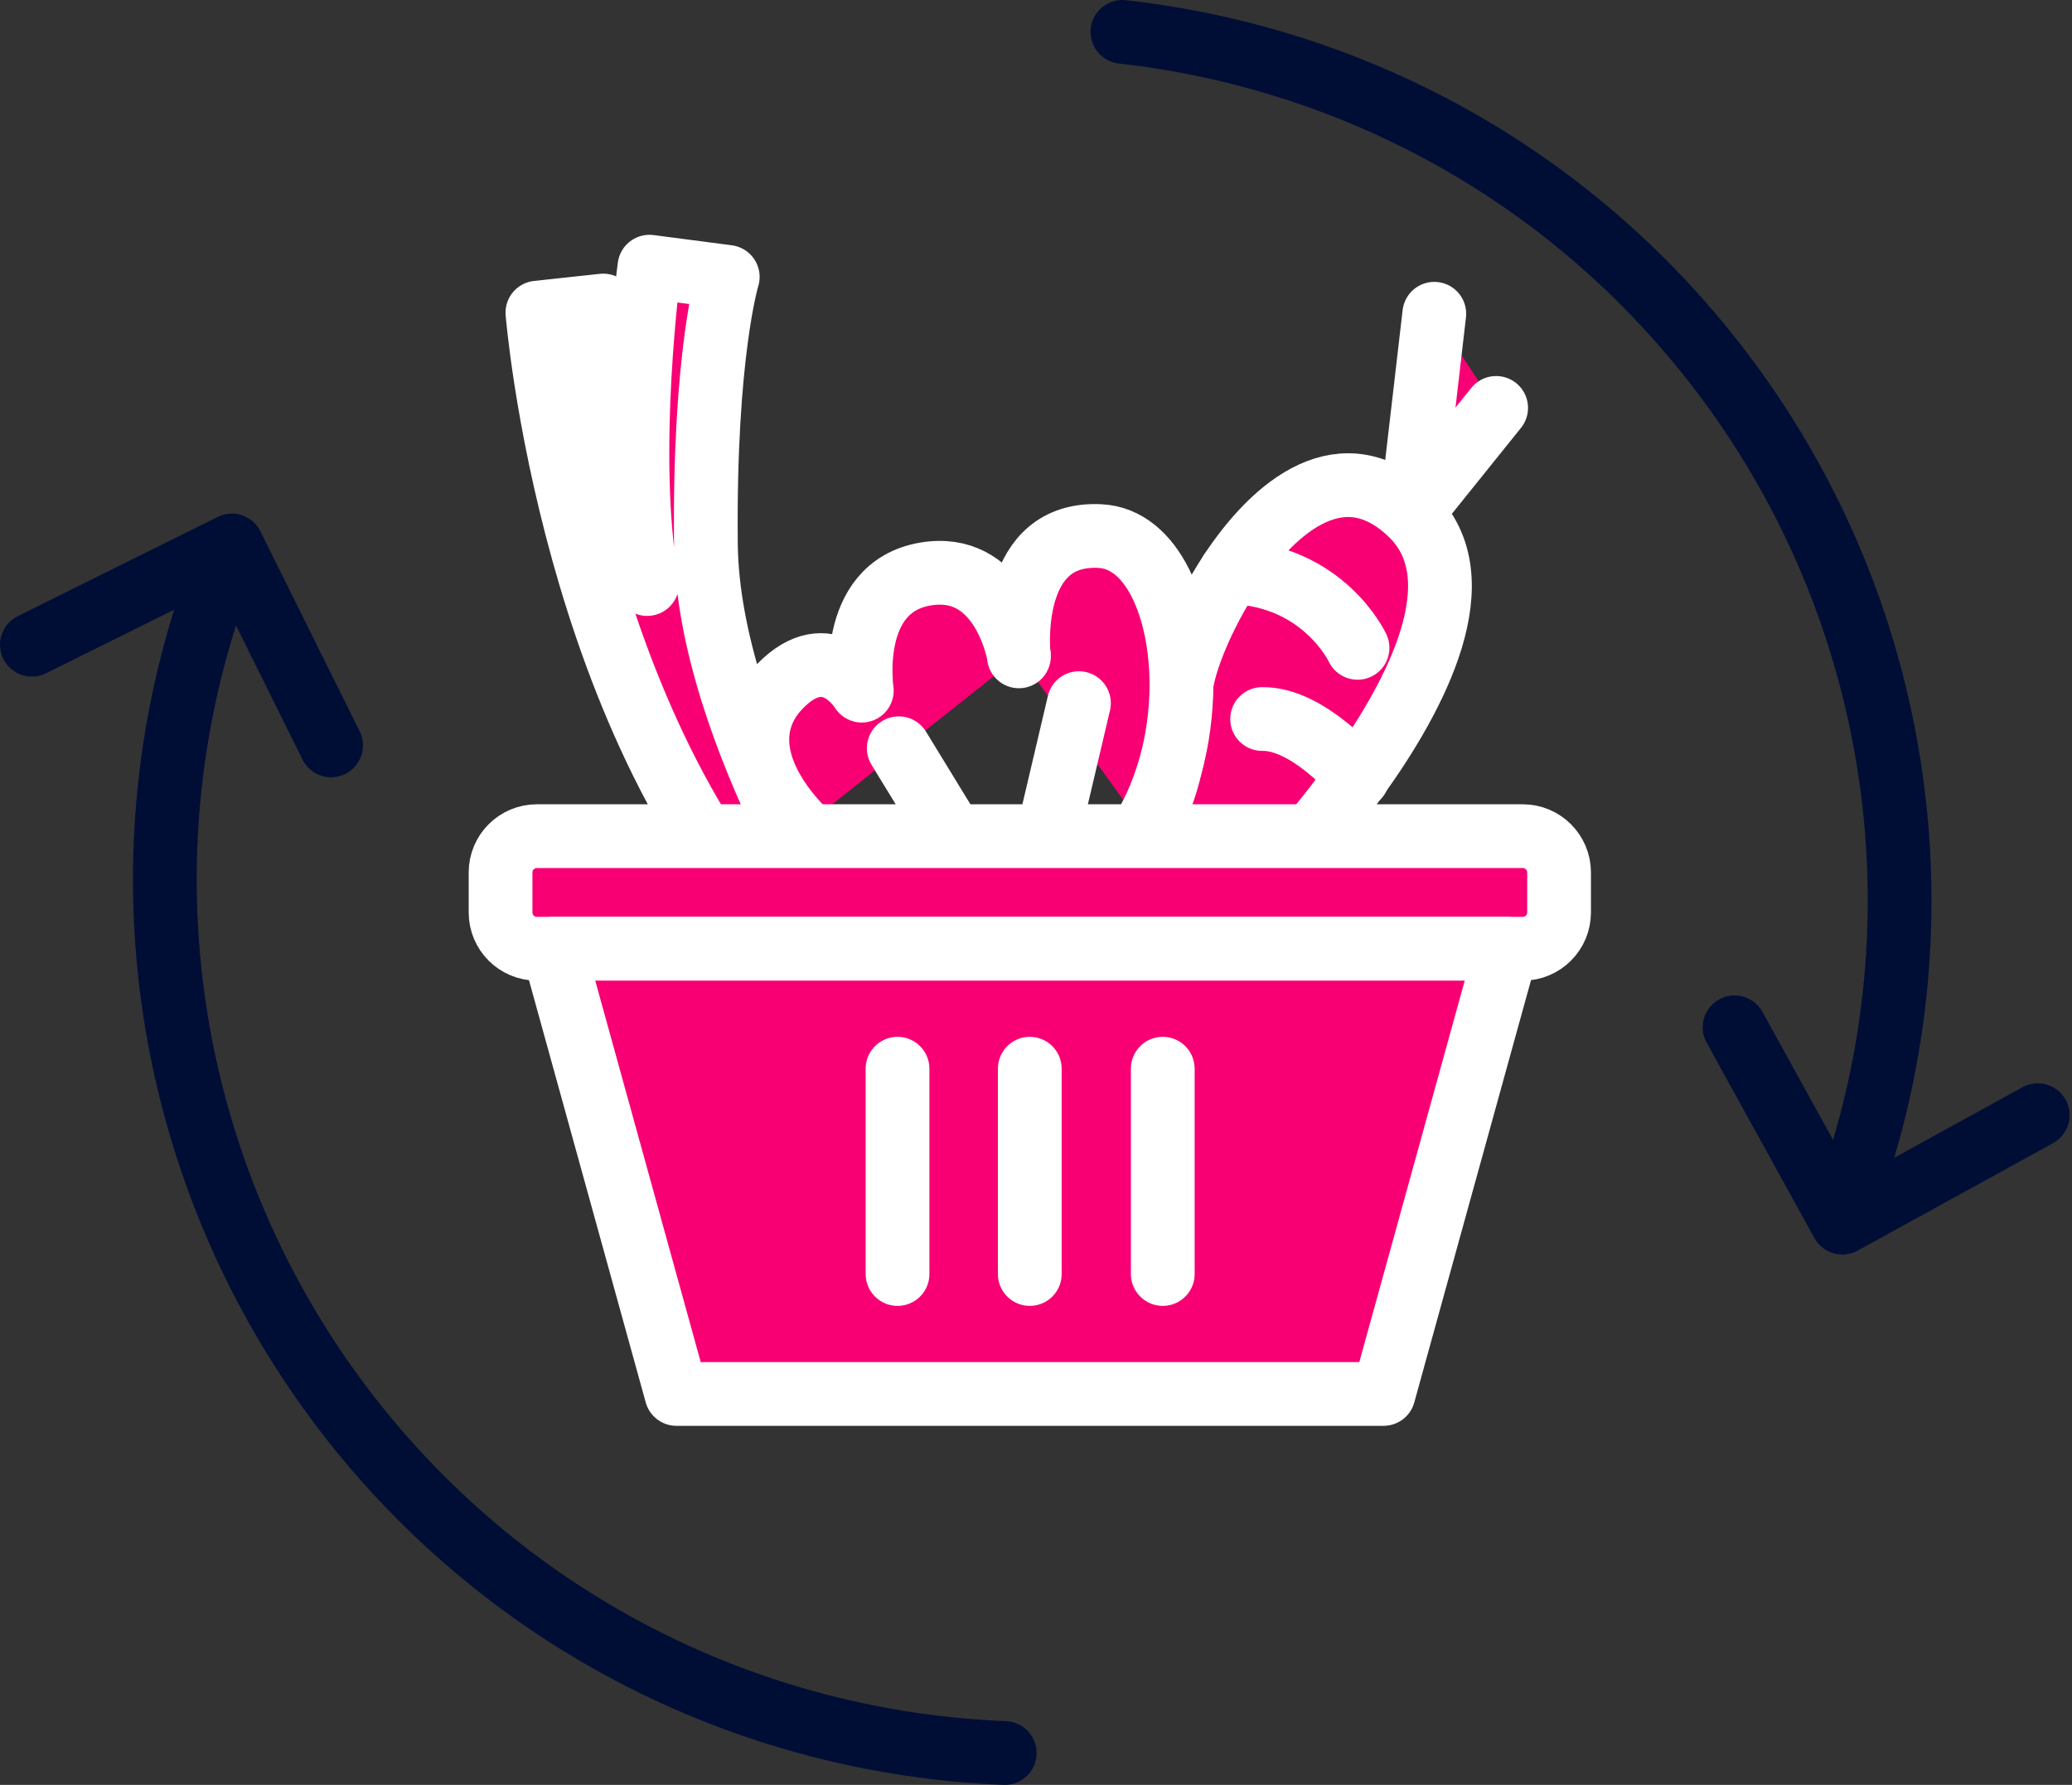 <?xml version="1.0" encoding="UTF-8"?>
<svg xmlns="http://www.w3.org/2000/svg" width="65" height="56" viewBox="0 0 65 56" fill="none">
  <rect x="0" y="0" width="65" height="56" fill="#333333" stroke="none"/>
  <path d="M35.891 25.994C36.291 25.495 36.558 24.739 36.727 24C36.763 23.876 36.78 23.751 36.807 23.636C37.012 22.604 37.056 21.669 37.056 21.545C37.136 20.797 37.715 19.311 38.604 17.959C40.001 15.841 42.146 14.088 44.263 16.126C46.354 18.146 44.432 21.803 42.573 24.383C42.137 24.988 41.71 25.54 41.336 25.994" fill="#F80074"></path>
  <path d="M35.891 25.994C36.291 25.495 36.558 24.739 36.727 24C36.763 23.876 36.78 23.751 36.807 23.636C37.012 22.604 37.056 21.669 37.056 21.545C37.136 20.797 37.715 19.311 38.604 17.959C40.001 15.841 42.146 14.088 44.263 16.126C46.354 18.146 44.432 21.803 42.573 24.383C42.137 24.988 41.71 25.54 41.336 25.994" stroke="white" stroke-width="2" stroke-linecap="round" stroke-linejoin="round"></path>
  <path d="M46.935 12.798L44.266 16.117L44.995 9.844" fill="#F80074"></path>
  <path d="M46.935 12.798L44.266 16.117L44.995 9.844" stroke="white" stroke-width="2" stroke-linecap="round" stroke-linejoin="round"></path>
  <path d="M42.587 20.326C42.587 20.326 41.528 18.039 38.609 17.95Z" fill="#F80074"></path>
  <path d="M42.587 20.326C42.587 20.326 41.528 18.039 38.609 17.95" stroke="white" stroke-width="2" stroke-linecap="round" stroke-linejoin="round"></path>
  <path d="M42.592 24.383C42.592 24.383 41.053 22.533 39.594 22.559Z" fill="#F80074"></path>
  <path d="M42.592 24.383C42.592 24.383 41.053 22.533 39.594 22.559" stroke="white" stroke-width="2" stroke-linecap="round" stroke-linejoin="round"></path>
  <path d="M35.889 25.993C36.254 25.38 36.529 24.703 36.725 24C36.948 23.2 37.054 22.354 37.063 21.545C37.072 19.071 36.138 16.909 34.519 16.82C31.698 16.669 31.921 20.174 31.956 20.566" fill="#F80074"></path>
  <path d="M35.889 25.993C36.254 25.38 36.529 24.703 36.725 24C36.948 23.2 37.054 22.354 37.063 21.545C37.072 19.071 36.138 16.909 34.519 16.82C31.698 16.669 31.921 20.174 31.956 20.566" stroke="white" stroke-width="2" stroke-linecap="round" stroke-linejoin="round"></path>
  <path d="M31.964 20.593C31.964 20.593 31.964 20.584 31.964 20.557C31.902 20.228 31.323 17.612 29.019 18.012C26.554 18.439 27.035 21.669 27.035 21.669C27.035 21.669 26.002 19.961 24.472 21.527C23.289 22.746 23.618 24.401 25.148 25.994" fill="#F80074"></path>
  <path d="M31.964 20.593C31.964 20.593 31.964 20.584 31.964 20.557C31.902 20.228 31.323 17.612 29.019 18.012C26.554 18.439 27.035 21.669 27.035 21.669C27.035 21.669 26.002 19.961 24.472 21.527C23.289 22.746 23.618 24.401 25.148 25.994" stroke="white" stroke-width="2" stroke-linecap="round" stroke-linejoin="round"></path>
  <path d="M29.735 25.994L28.195 23.476" stroke="white" stroke-width="2" stroke-linecap="round" stroke-linejoin="round"></path>
  <path d="M33.847 22.061L32.922 25.994" stroke="white" stroke-width="2" stroke-linecap="round" stroke-linejoin="round"></path>
  <path d="M27.145 30.336C27.145 30.336 22.207 23.049 22.145 17.078C22.082 11.108 22.83 8.688 22.83 8.688L20.374 8.367C20.374 8.367 19.573 14.249 20.303 18.324C20.303 18.324 18.666 13.181 18.924 9.586L16.859 9.809C16.859 9.809 17.927 23.04 25.081 30.069L27.154 30.345L27.145 30.336Z" fill="#F80074" stroke="white" stroke-width="2" stroke-linecap="round" stroke-linejoin="round"></path>
  <path d="M47.77 26.234H16.842C16.213 26.234 15.703 26.744 15.703 27.373V28.628C15.703 29.257 16.213 29.767 16.842 29.767H47.77C48.399 29.767 48.909 29.257 48.909 28.628V27.373C48.909 26.744 48.399 26.234 47.77 26.234Z" fill="#F80074" stroke="white" stroke-width="2" stroke-linecap="round" stroke-linejoin="round"></path>
  <path d="M43.403 43.735H21.221L17.359 29.766H47.264L43.403 43.735Z" fill="#F80074" stroke="white" stroke-width="2" stroke-linecap="round" stroke-linejoin="round"></path>
  <path d="M28.156 33.53V39.972" stroke="white" stroke-width="2" stroke-linecap="round" stroke-linejoin="round"></path>
  <path d="M32.305 33.53V39.972" stroke="white" stroke-width="2" stroke-linecap="round" stroke-linejoin="round"></path>
  <path d="M36.477 33.53V39.972" stroke="white" stroke-width="2" stroke-linecap="round" stroke-linejoin="round"></path>
  <path d="M35.211 1C42.365 1.801 49.189 5.395 53.923 11.562C59.742 19.142 61.183 29.188 57.775 38.077" stroke="#000E36" stroke-width="2" stroke-linecap="round" stroke-linejoin="round"></path>
  <path d="M31.519 55C23.662 54.689 16.002 51.014 10.841 44.296C4.933 36.591 3.527 26.341 7.166 17.336M1 20.228L7.273 17.114L10.387 23.387" stroke="#000E36" stroke-width="2" stroke-linecap="round" stroke-linejoin="round"></path>
  <path d="M63.926 34.989L57.795 38.361L54.414 32.231" stroke="#000E36" stroke-width="2" stroke-linecap="round" stroke-linejoin="round"></path>
</svg>
